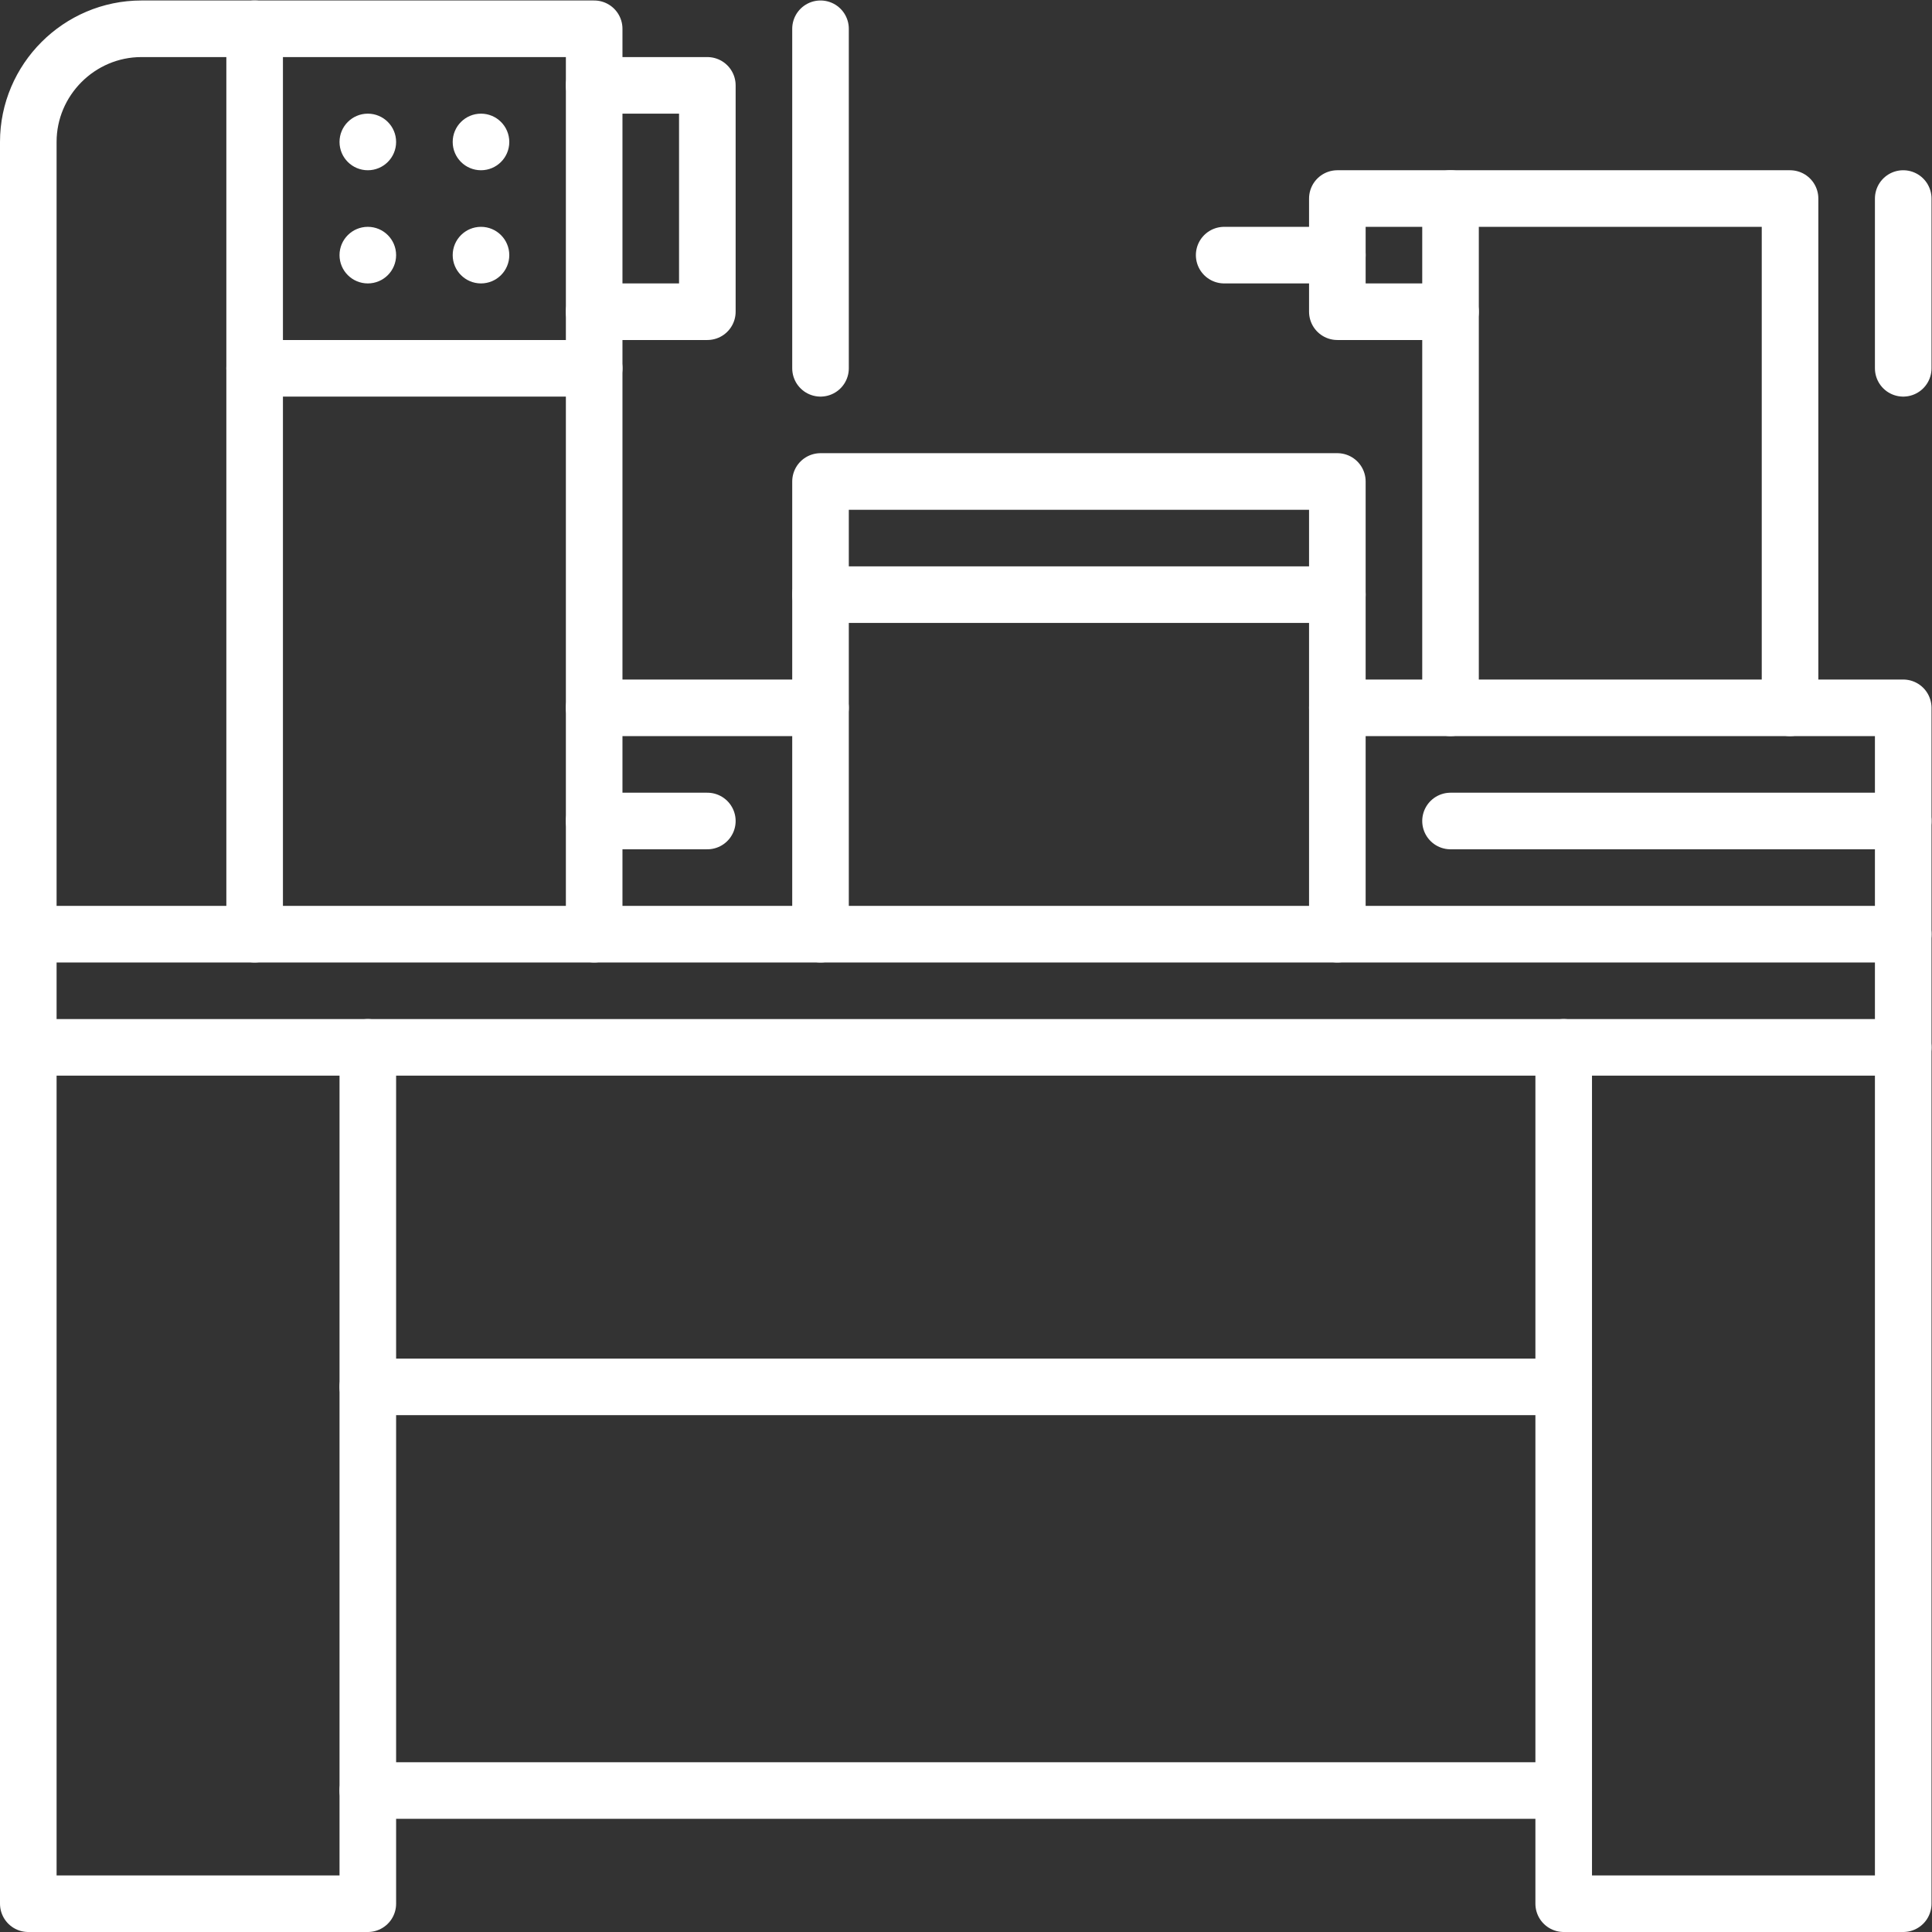 <?xml version="1.0" encoding="UTF-8" standalone="no"?>
<!-- Created with Inkscape (http://www.inkscape.org/) -->

<svg
   version="1.1"
   id="svg3492"
   xml:space="preserve"
   width="682.667"
   height="682.667"
   viewBox="0 0 682.667 682.667"
   xmlns="http://www.w3.org/2000/svg"
   xmlns:svg="http://www.w3.org/2000/svg"><rect x="0" y="0" width="682.667" height="682.667" fill="#333333" stroke="none"/><defs
     id="defs3496"><clipPath
       clipPathUnits="userSpaceOnUse"
       id="clipPath3506"><path
         d="M 0,512 H 512 V 0 H 0 Z"
         id="path3504" /></clipPath></defs><g
     id="g3498"
     transform="matrix(1.333,0,0,-1.333,0,682.667)"><g
       id="g3500"><g
         id="g3502"
         clip-path="url(#clipPath3506)"><g
           id="g3508"
           transform="translate(105,474.5)"><path
             d="m 0,0 c 0,-4.142 -3.358,-7.5 -7.5,-7.5 -4.142,0 -7.5,3.358 -7.5,7.5 0,4.142 3.358,7.5 7.5,7.5 C -3.358,7.5 0,4.142 0,0"
             style="fill:#FFFFFF;fill-opacity:1;fill-rule:nonzero;stroke:none"
             id="path3510" /></g><g
           id="g3512"
           transform="translate(135,474.5)"><path
             d="m 0,0 c 0,-4.142 -3.358,-7.5 -7.5,-7.5 -4.142,0 -7.5,3.358 -7.5,7.5 0,4.142 3.358,7.5 7.5,7.5 C -3.358,7.5 0,4.142 0,0"
             style="fill:#FFFFFF;fill-opacity:1;fill-rule:nonzero;stroke:none"
             id="path3514" /></g><g
           id="g3516"
           transform="translate(105,444.5)"><path
             d="m 0,0 c 0,-4.142 -3.358,-7.5 -7.5,-7.5 -4.142,0 -7.5,3.358 -7.5,7.5 0,4.142 3.358,7.5 7.5,7.5 C -3.358,7.5 0,4.142 0,0"
             style="fill:#FFFFFF;fill-opacity:1;fill-rule:nonzero;stroke:none"
             id="path3518" /></g><g
           id="g3520"
           transform="translate(135,444.5)"><path
             d="m 0,0 c 0,-4.142 -3.358,-7.5 -7.5,-7.5 -4.142,0 -7.5,3.358 -7.5,7.5 0,4.142 3.358,7.5 7.5,7.5 C -3.358,7.5 0,4.142 0,0"
             style="fill:#FFFFFF;fill-opacity:1;fill-rule:nonzero;stroke:none"
             id="path3522" /></g><g
           id="g3524"
           transform="translate(7.5,264.5)"><path
             d="M 0,0 H 497"
             style="fill:none;stroke:#FFFFFF;stroke-width:15;stroke-linecap:round;stroke-linejoin:round;stroke-miterlimit:10;stroke-dasharray:none;stroke-opacity:1"
             id="path3526" /></g><g
           id="g3528"
           transform="translate(354.5,324.5)"><path
             d="M 0,0 H 150 V -317 H 60 v 227"
             style="fill:none;stroke:#FFFFFF;stroke-width:15;stroke-linecap:round;stroke-linejoin:round;stroke-miterlimit:10;stroke-dasharray:none;stroke-opacity:1"
             id="path3530" /></g><g
           id="g3532"
           transform="translate(217.5,354.5)"><path
             d="M 0,0 H 137"
             style="fill:none;stroke:#FFFFFF;stroke-width:15;stroke-linecap:round;stroke-linejoin:round;stroke-miterlimit:10;stroke-dasharray:none;stroke-opacity:1"
             id="path3534" /></g><g
           id="g3536"
           transform="translate(157.5,324.5)"><path
             d="M 0,0 H 60"
             style="fill:none;stroke:#FFFFFF;stroke-width:15;stroke-linecap:round;stroke-linejoin:round;stroke-miterlimit:10;stroke-dasharray:none;stroke-opacity:1"
             id="path3538" /></g><g
           id="g3540"
           transform="translate(7.5,234.5)"><path
             d="M 0,0 H 497"
             style="fill:none;stroke:#FFFFFF;stroke-width:15;stroke-linecap:round;stroke-linejoin:round;stroke-miterlimit:10;stroke-dasharray:none;stroke-opacity:1"
             id="path3542" /></g><g
           id="g3544"
           transform="translate(97.5,144.5)"><path
             d="M 0,0 H 317"
             style="fill:none;stroke:#FFFFFF;stroke-width:15;stroke-linecap:round;stroke-linejoin:round;stroke-miterlimit:10;stroke-dasharray:none;stroke-opacity:1"
             id="path3546" /></g><g
           id="g3548"
           transform="translate(97.5,37.5)"><path
             d="M 0,0 H 317"
             style="fill:none;stroke:#FFFFFF;stroke-width:15;stroke-linecap:round;stroke-linejoin:round;stroke-miterlimit:10;stroke-dasharray:none;stroke-opacity:1"
             id="path3550" /></g><g
           id="g3552"
           transform="translate(157.5,264.5)"><path
             d="m 0,0 v 240 h -120 c -16.5,0 -30,-13.5 -30,-30 v -467 h 90 v 227"
             style="fill:none;stroke:#FFFFFF;stroke-width:15;stroke-linecap:round;stroke-linejoin:round;stroke-miterlimit:10;stroke-dasharray:none;stroke-opacity:1"
             id="path3554" /></g><g
           id="g3556"
           transform="translate(67.5,504.5)"><path
             d="M 0,0 V -240"
             style="fill:none;stroke:#FFFFFF;stroke-width:15;stroke-linecap:round;stroke-linejoin:round;stroke-miterlimit:10;stroke-dasharray:none;stroke-opacity:1"
             id="path3558" /></g><g
           id="g3560"
           transform="translate(157.5,489.5)"><path
             d="M 0,0 H 30 V -60 H 0"
             style="fill:none;stroke:#FFFFFF;stroke-width:15;stroke-linecap:round;stroke-linejoin:round;stroke-miterlimit:10;stroke-dasharray:none;stroke-opacity:1"
             id="path3562" /></g><g
           id="g3564"
           transform="translate(217.5,504.5)"><path
             d="M 0,0 V -90"
             style="fill:none;stroke:#FFFFFF;stroke-width:15;stroke-linecap:round;stroke-linejoin:round;stroke-miterlimit:10;stroke-dasharray:none;stroke-opacity:1"
             id="path3566" /></g><g
           id="g3568"
           transform="translate(384.5,324.5)"><path
             d="M 0,0 V 135"
             style="fill:none;stroke:#FFFFFF;stroke-width:15;stroke-linecap:round;stroke-linejoin:round;stroke-miterlimit:10;stroke-dasharray:none;stroke-opacity:1"
             id="path3570" /></g><g
           id="g3572"
           transform="translate(384.5,429.5)"><path
             d="M 0,0 H -30 V 30 H 90 v -135"
             style="fill:none;stroke:#FFFFFF;stroke-width:15;stroke-linecap:round;stroke-linejoin:round;stroke-miterlimit:10;stroke-dasharray:none;stroke-opacity:1"
             id="path3574" /></g><g
           id="g3576"
           transform="translate(504.5,459.5)"><path
             d="M 0,0 V -45"
             style="fill:none;stroke:#FFFFFF;stroke-width:15;stroke-linecap:round;stroke-linejoin:round;stroke-miterlimit:10;stroke-dasharray:none;stroke-opacity:1"
             id="path3578" /></g><g
           id="g3580"
           transform="translate(324.5,444.5)"><path
             d="M 0,0 H 30"
             style="fill:none;stroke:#FFFFFF;stroke-width:15;stroke-linecap:round;stroke-linejoin:round;stroke-miterlimit:10;stroke-dasharray:none;stroke-opacity:1"
             id="path3582" /></g><g
           id="g3584"
           transform="translate(157.5,414.5)"><path
             d="M 0,0 H -90"
             style="fill:none;stroke:#FFFFFF;stroke-width:15;stroke-linecap:round;stroke-linejoin:round;stroke-miterlimit:10;stroke-dasharray:none;stroke-opacity:1"
             id="path3586" /></g><g
           id="g3588"
           transform="translate(217.5,264.5)"><path
             d="M 0,0 V 120 H 137 V 0"
             style="fill:none;stroke:#FFFFFF;stroke-width:15;stroke-linecap:round;stroke-linejoin:round;stroke-miterlimit:10;stroke-dasharray:none;stroke-opacity:1"
             id="path3590" /></g><g
           id="g3592"
           transform="translate(157.5,294.5)"><path
             d="M 0,0 H 30"
             style="fill:none;stroke:#FFFFFF;stroke-width:15;stroke-linecap:round;stroke-linejoin:round;stroke-miterlimit:10;stroke-dasharray:none;stroke-opacity:1"
             id="path3594" /></g><g
           id="g3596"
           transform="translate(384.5,294.5)"><path
             d="M 0,0 H 120"
             style="fill:none;stroke:#FFFFFF;stroke-width:15;stroke-linecap:round;stroke-linejoin:round;stroke-miterlimit:10;stroke-dasharray:none;stroke-opacity:1"
             id="path3598" /></g></g></g></g></svg>
